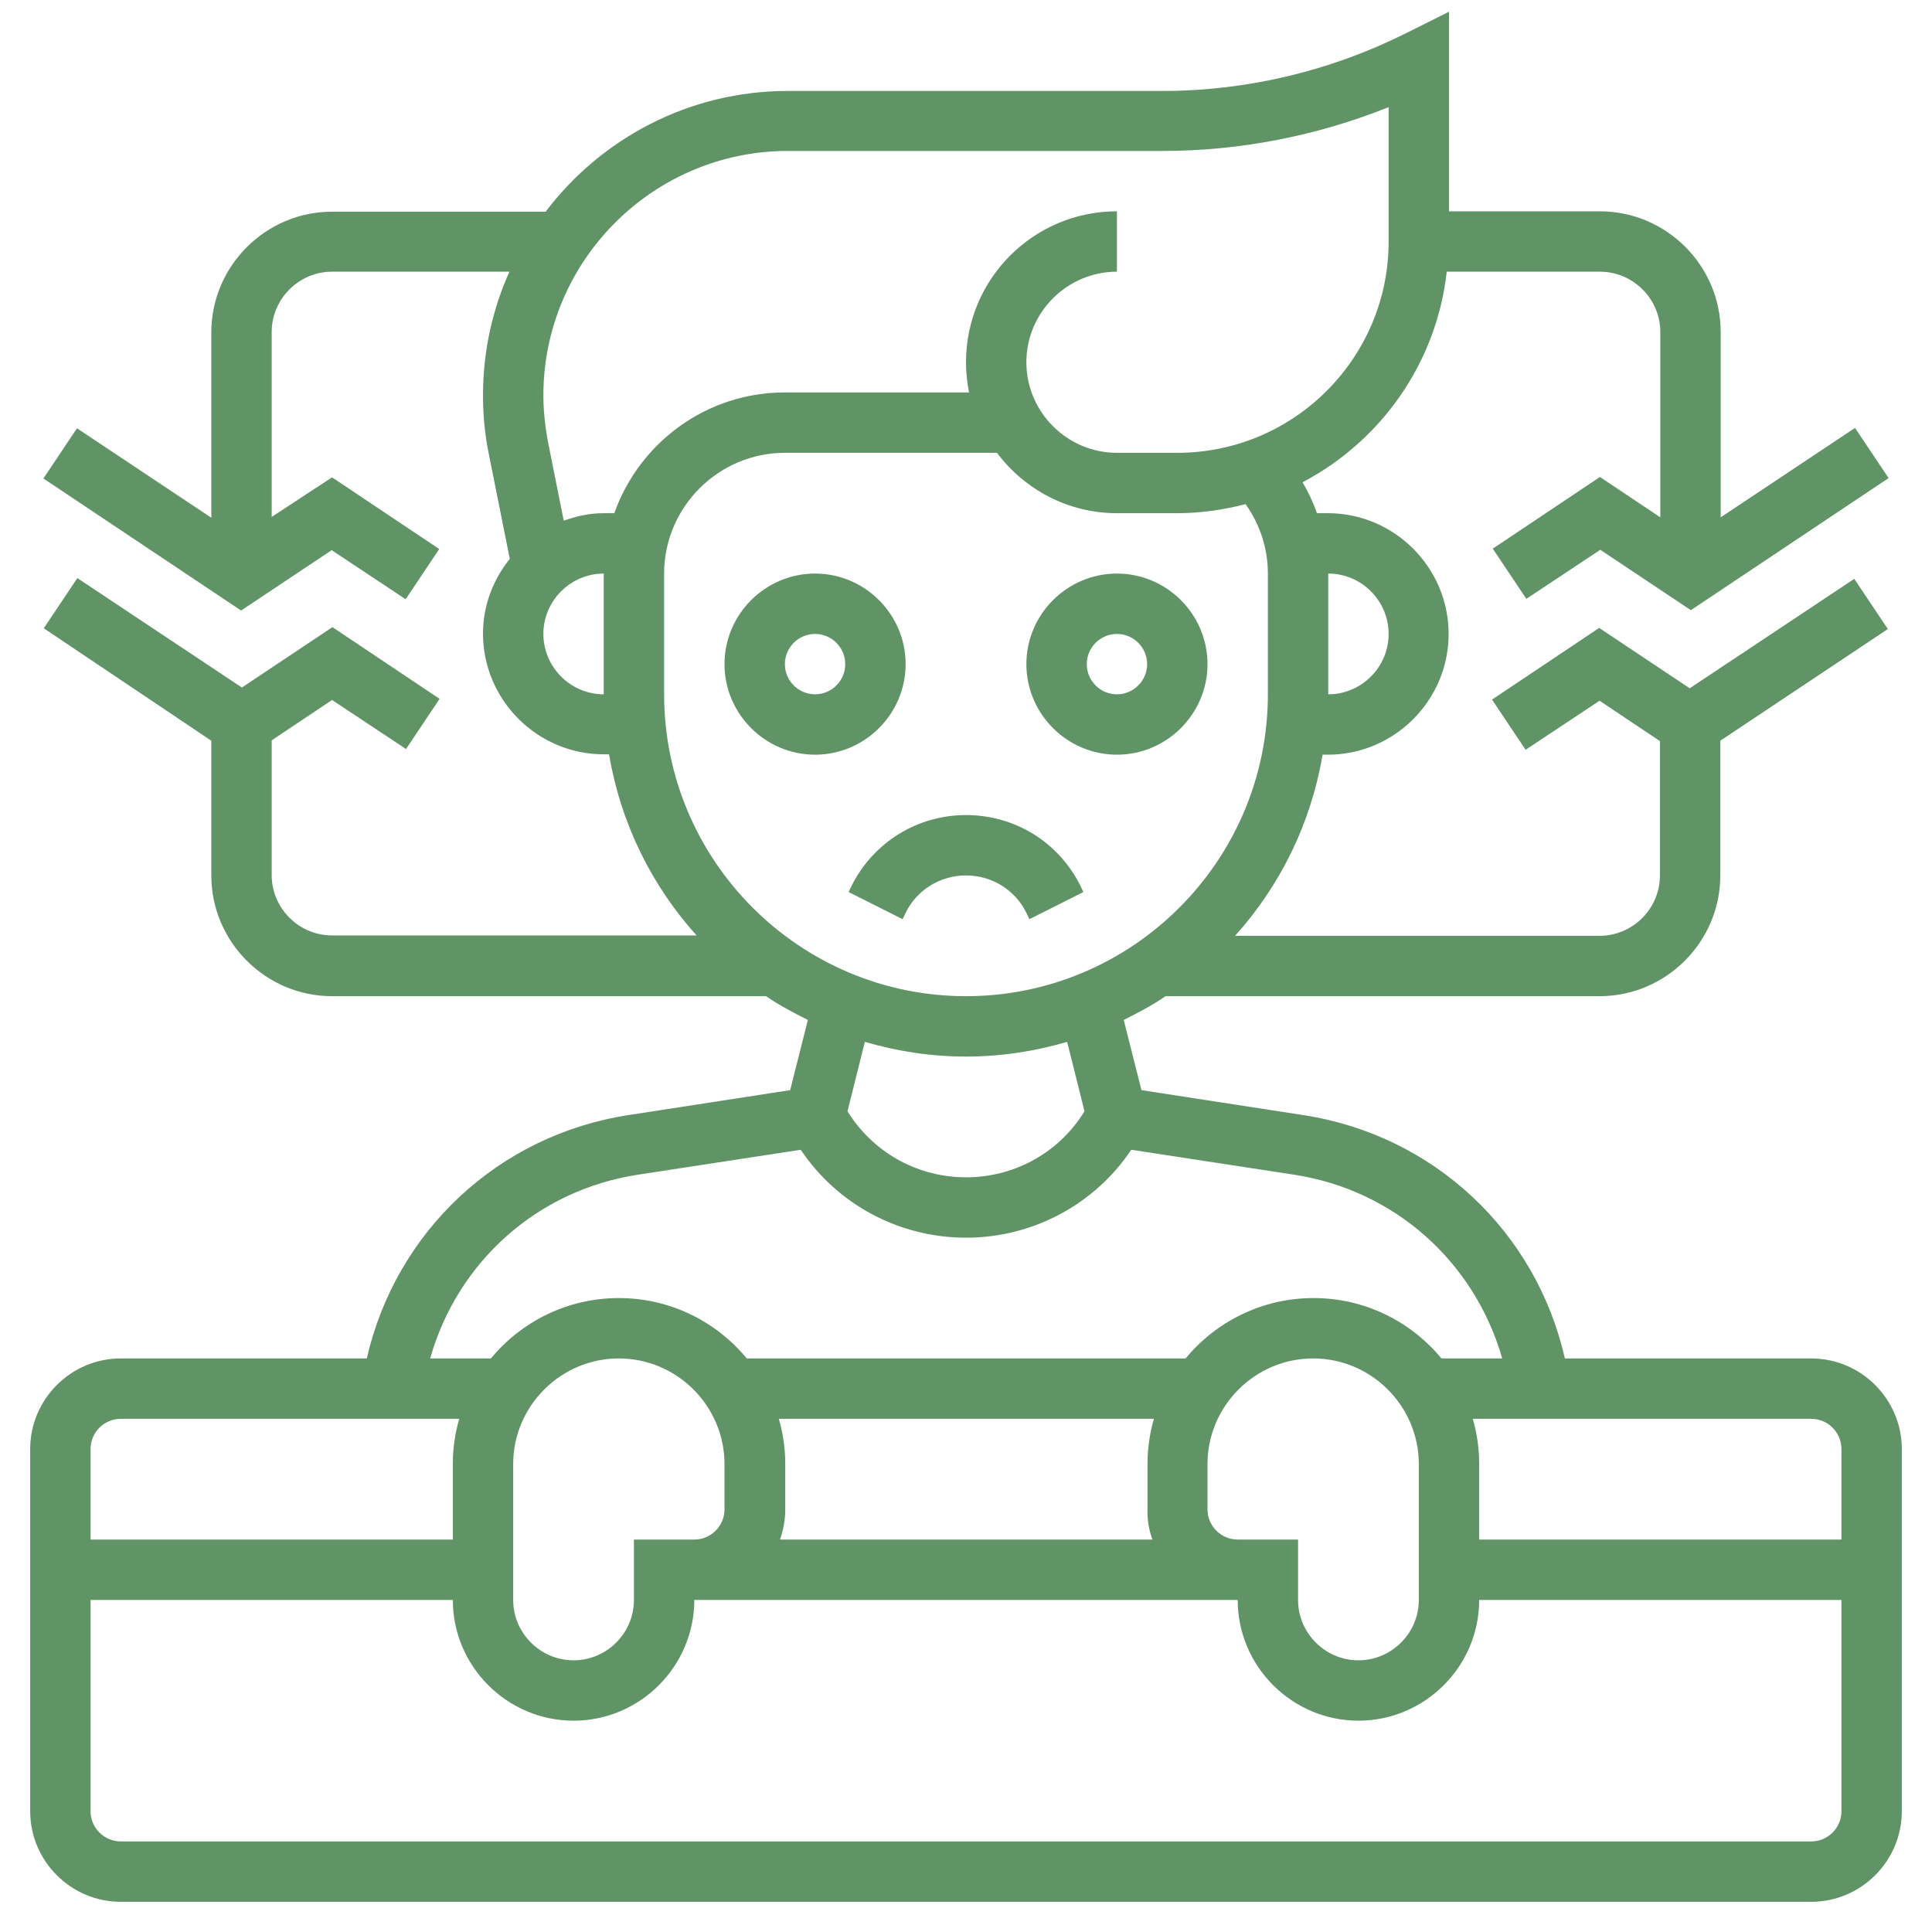 <svg version="1.1" id="_x33_0" xmlns="http://www.w3.org/2000/svg" xmlns:xlink="http://www.w3.org/1999/xlink" x="0px" y="0px"
	 viewBox="0 0 512 512" style="enable-background:new 0 0 512 512;" xml:space="preserve">
<style type="text/css">
	.st0{fill:#609466;}
</style>
<g>
	<path class="st0" d="M240,176c0-13.2-10.8-24-24-24s-24,10.8-24,24s10.8,24,24,24S240,189.2,240,176z M208,176c0-4.4,3.6-8,8-8
		s8,3.6,8,8s-3.6,8-8,8S208,180.4,208,176z"/>
	<path class="st0" d="M296,200c13.2,0,24-10.8,24-24s-10.8-24-24-24s-24,10.8-24,24S282.8,200,296,200z M296,168c4.4,0,8,3.6,8,8
		s-3.6,8-8,8s-8-3.6-8-8S291.6,168,296,168z"/>
	<path class="st0" d="M225.7,234.7l-0.8,1.7l14.3,7.2l0.8-1.7c3-6.1,9.2-9.9,16-9.9s13,3.8,16,9.9l0.8,1.7l14.3-7.2l-0.8-1.7
		c-5.8-11.6-17.4-18.7-30.3-18.7S231.5,223.2,225.7,234.7z"/>
	<path class="st0" d="M480,360h-65.3c-7.6-33.6-34.7-59.2-69.4-64.5l-42.8-6.6l-4.7-18.6c3.8-1.9,7.6-3.9,11.1-6.3h115
		c17.6,0,32-14.4,32-32v-35.7l44.4-29.6l-8.9-13.3l-43.6,29l-24-16l-28.4,19l8.9,13.3l19.6-13l16,10.7V232c0,8.8-7.2,16-16,16h-96.6
		c11.9-13.2,20.1-29.7,23.2-48h1.4c17.6,0,32-14.4,32-32s-14.4-32-32-32h-2.9c-1-2.9-2.3-5.6-3.8-8.2c20.7-10.9,35.5-31.5,38.2-55.8
		H424c8.8,0,16,7.2,16,16v49.1l-16-10.7l-28.4,19l8.9,13.3l19.6-13l24,16l52.4-35l-8.9-13.3L456,137.1V88c0-17.6-14.4-32-32-32h-40
		V3.1l-11.6,5.8c-19.8,9.9-42,15.2-64.2,15.2h-99.4c-26.2,0-49.5,12.6-64.2,32H88c-17.6,0-32,14.4-32,32v49.1l-35.6-23.7l-8.9,13.3
		l52.4,35l24-16l19.6,13l8.9-13.3l-28.4-19L72,137V88c0-8.8,7.2-16,16-16h47c-4.5,10-7,21.1-7,32.8c0,5.3,0.5,10.6,1.6,15.8
		l5.5,27.5c-4.4,5.5-7.1,12.3-7.1,19.8c0,17.6,14.4,32,32,32h1.4c3.1,18.3,11.3,34.8,23.2,48H88c-8.8,0-16-7.2-16-16v-35.7l16-10.7
		l19.6,13l8.9-13.3l-28.4-19l-24,16l-43.6-29l-8.9,13.3L56,196.3V232c0,17.6,14.4,32,32,32h115c3.5,2.4,7.3,4.4,11.1,6.3l-4.7,18.6
		l-42.8,6.6c-34.6,5.3-61.7,30.9-69.4,64.5H32c-13.2,0-24,10.8-24,24v96c0,13.2,10.8,24,24,24h448c13.2,0,24-10.8,24-24v-96
		C504,370.8,493.2,360,480,360L480,360z M488,384v24h-96v-20c0-4.2-0.6-8.2-1.7-12H480C484.4,376,488,379.6,488,384z M368,168
		c0,8.8-7.2,16-16,16v-32C360.8,152,368,159.2,368,168z M144,168c0-8.8,7.2-16,16-16v32C151.2,184,144,176.8,144,168z M162.8,136
		H160c-3.8,0-7.3,0.8-10.6,2l-4.1-20.5c-0.8-4.2-1.3-8.5-1.3-12.7c0-35.7,29.1-64.8,64.8-64.8h99.4c20.4,0,40.8-4,59.8-11.6V64
		c0,30.9-25.1,56-56,56h-16c-13.2,0-24-10.8-24-24s10.8-24,24-24V56c-22.1,0-40,17.9-40,40c0,2.7,0.3,5.4,0.8,8H208
		C187.1,104,169.4,117.4,162.8,136L162.8,136z M176,152c0-17.6,14.4-32,32-32h56.2c7.3,9.7,18.8,16,31.8,16h16
		c6.2,0,12.3-0.9,18.1-2.4c3.8,5.4,5.9,11.7,5.9,18.4v32c0,44.1-35.9,80-80,80s-80-35.9-80-80V152z M256,280
		c9.3,0,18.3-1.4,26.8-3.9l4.6,18.4l-0.7,1.1c-6.8,10.3-18.3,16.4-30.7,16.4s-23.8-6.1-30.7-16.4l-0.7-1.1l4.6-18.4
		C237.7,278.6,246.7,280,256,280z M169.1,311.3l43.1-6.6C222,319.3,238.4,328,256,328s34-8.7,43.8-23.3l43.1,6.6
		c26.8,4.1,47.9,23.2,55.2,48.7h-16.1c-8.1-9.8-20.3-16-33.9-16s-25.8,6.2-33.9,16H197.9c-8.1-9.8-20.3-16-33.9-16
		s-25.8,6.2-33.9,16H114C121.2,334.5,142.3,315.4,169.1,311.3L169.1,311.3z M328,408c-4.4,0-8-3.6-8-8v-12c0-15.4,12.6-28,28-28
		s28,12.6,28,28v36c0,8.8-7.2,16-16,16s-16-7.2-16-16v-16H328z M305.4,408h-98.7c0.9-2.5,1.4-5.2,1.4-8v-12c0-4.2-0.6-8.2-1.7-12
		h99.4c-1.1,3.8-1.7,7.8-1.7,12v12C304,402.8,304.5,405.5,305.4,408L305.4,408z M192,388v12c0,4.4-3.6,8-8,8h-16v16
		c0,8.8-7.2,16-16,16s-16-7.2-16-16v-36c0-15.4,12.6-28,28-28S192,372.6,192,388z M32,376h89.7c-1.1,3.8-1.7,7.8-1.7,12v20H24v-24
		C24,379.6,27.6,376,32,376z M480,488H32c-4.4,0-8-3.6-8-8v-56h96c0,17.6,14.4,32,32,32s32-14.4,32-32h144c0,17.6,14.4,32,32,32
		s32-14.4,32-32h96v56C488,484.4,484.4,488,480,488z"/>
</g>
</svg>
